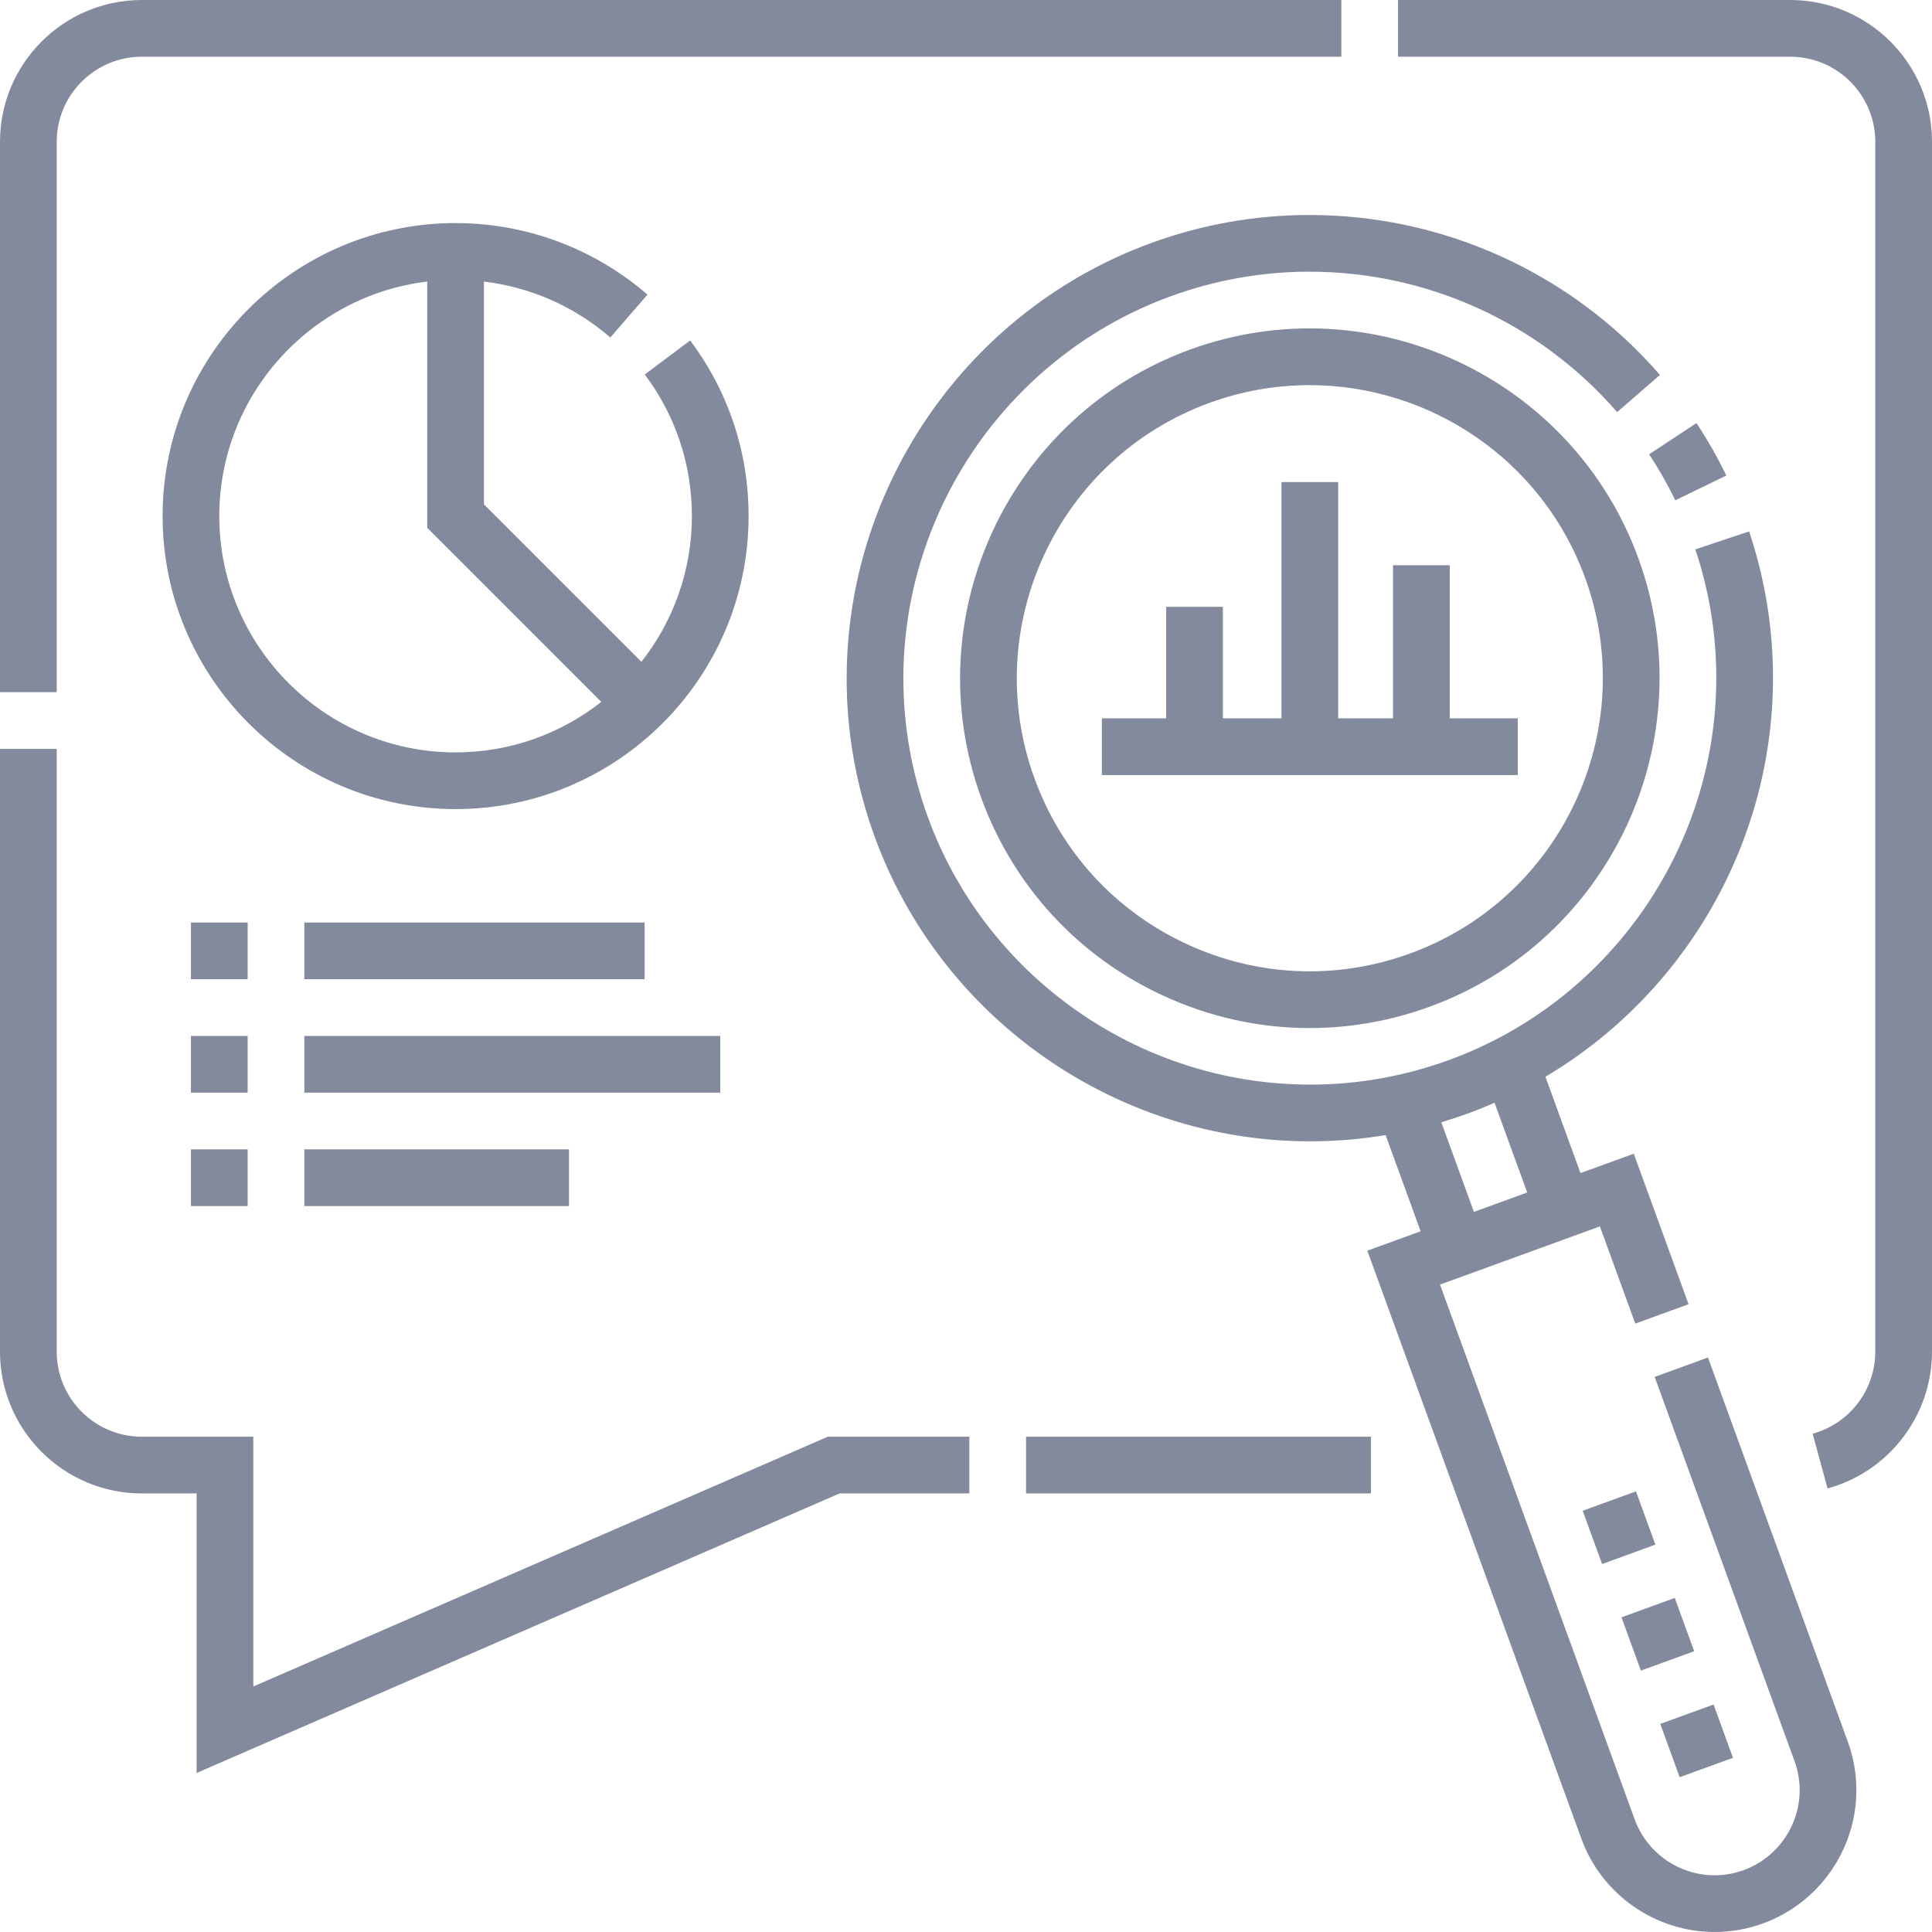 <!--?xml version="1.0"?-->
<svg xmlns="http://www.w3.org/2000/svg" height="512px" viewBox="0 0 512 512" width="512px"><g><path d="m457.496 126.02c-2.328-4.789-4.992-9.469-7.914-13.902l-12.547 8.277c2.566 3.887 4.902 7.988 6.941 12.191zm0 0" data-original="#000000" class="active-path" data-old_color="#848a9d" fill="#848a9d"/><path d="m315.418 92.625c-48.023 17.48-72.871 70.77-55.391 118.793 8.465 23.262 25.484 41.836 47.922 52.301 12.461 5.809 25.762 8.73 39.113 8.73 10.688 0 21.41-1.875 31.754-5.637 48.023-17.48 72.871-70.77 55.395-118.793-17.48-48.023-70.766-72.871-118.793-55.395zm58.258 160.062c-19.488 7.094-40.578 6.176-59.375-2.594-18.801-8.766-33.059-24.324-40.152-43.816-14.645-40.234 6.176-84.883 46.41-99.527 8.738-3.18 17.68-4.688 26.48-4.688 31.73 0 61.582 19.602 73.047 51.098 14.645 40.234-6.176 84.883-46.41 99.527zm0 0" data-original="#000000" class="active-path" data-old_color="#848a9d" fill="#848a9d"/><path d="m452.629 359.754-14.125 5.141 37.059 101.812c.906 2.496 1.367 5.09 1.367 7.707 0 9.441-5.965 17.957-14.84 21.188-2.496.906-5.086 1.367-7.707 1.367-9.441 0-17.957-5.961-21.188-14.84l-51.574-141.699 42.367-15.422 9.375 25.762 14.125-5.137-14.52-39.887-14.121 5.137-9.293-25.531c36.785-21.82 60.309-61.938 60.309-105.746 0-13.172-2.129-26.219-6.332-38.781l-14.25 4.77c3.684 11.02 5.555 22.465 5.555 34.012 0 45.176-28.484 85.898-70.879 101.328-11.855 4.316-24.211 6.5-36.727 6.5-45.176 0-85.898-28.48-101.328-70.875-4.312-11.855-6.5-24.211-6.5-36.727 0-45.176 28.484-85.898 70.875-101.328 11.855-4.316 24.211-6.504 36.727-6.504 31.305 0 61.027 13.566 81.551 37.215l11.352-9.848c-23.379-26.945-57.242-42.395-92.902-42.395-14.273 0-28.359 2.492-41.867 7.406-48.309 17.586-80.766 63.98-80.766 115.453 0 14.273 2.492 28.359 7.41 41.863 17.582 48.312 63.977 80.77 115.449 80.77 6.715 0 13.383-.559 19.973-1.652l9.277 25.492-14.121 5.141 56.715 155.824c5.383 14.793 19.57 24.73 35.309 24.73 4.379 0 8.703-.766 12.848-2.273 14.793-5.387 24.73-19.574 24.73-35.312 0-4.379-.766-8.699-2.273-12.848zm-63.531-64.699c2.367-.859 4.684-1.812 6.973-2.809l8.656 23.777-14.125 5.141-8.645-23.754c2.395-.711 4.777-1.492 7.141-2.355zm0 0" data-original="#000000" class="active-path" data-old_color="#848a9d" fill="#848a9d"/><path d="m384.195 149.793h-15.031v40.578h-14.531v-62.621h-15.031v62.621h-15.523v-29.559h-15.031v29.559h-17.039v15.031h110.215v-15.031h-18.027zm0 0" data-original="#000000" class="active-path" data-old_color="#848a9d" fill="#848a9d"/><path d="m182.898 90.227-12.023 9.016c8.164 10.891 12.484 23.867 12.484 37.523 0 14.562-5.012 27.969-13.379 38.617l-41.73-41.727v-59.047c12.344 1.492 24.027 6.617 33.492 14.828l9.848-11.355c-14.102-12.23-32.164-18.965-50.855-18.965-42.816 0-77.648 34.832-77.648 77.648 0 42.82 34.832 77.652 77.648 77.652s77.652-34.832 77.652-77.652c0-16.934-5.355-33.027-15.488-46.539zm-62.164 109.164c-34.527 0-62.621-28.094-62.621-62.625 0-31.984 24.109-58.426 55.109-62.152v65.266l46.129 46.133c-10.648 8.367-24.055 13.379-38.617 13.379zm0 0" data-original="#000000" class="active-path" data-old_color="#848a9d" fill="#848a9d"/><path d="m15.031 37.574c0-12.434 10.113-22.543 22.543-22.543h317.898v-15.031h-317.898c-20.719 0-37.574 16.855-37.574 37.574v145.863h15.031zm0 0" data-original="#000000" class="active-path" data-old_color="#848a9d" fill="#848a9d"/><path d="m67.133 446.934v-66.191h-29.559c-12.43 0-22.543-10.109-22.543-22.543v-159.73h-15.031v159.73c0 20.719 16.855 37.574 37.574 37.574h14.527v74.082l170.395-74.082h34.383v-15.031h-37.512zm0 0" data-original="#000000" class="active-path" data-old_color="#848a9d" fill="#848a9d"/><path d="m474.426 0h-103.926v15.031h103.926c12.43 0 22.543 10.109 22.543 22.543v320.625c0 10.141-6.824 19.082-16.598 21.746l3.949 14.504c16.297-4.441 27.68-19.348 27.68-36.25v-320.625c0-20.719-16.855-37.574-37.574-37.574zm0 0" data-original="#000000" class="active-path" data-old_color="#848a9d" fill="#848a9d"/><path d="m271.91 380.742h91.398v15.031h-91.398zm0 0" data-original="#000000" class="active-path" data-old_color="#848a9d" fill="#848a9d"/><path d="m80.656 244.477h90.176v15.031h-90.176zm0 0" data-original="#000000" class="active-path" data-old_color="#848a9d" fill="#848a9d"/><path d="m50.598 244.477h15.031v15.031h-15.031zm0 0" data-original="#000000" class="active-path" data-old_color="#848a9d" fill="#848a9d"/><path d="m50.598 274.535h15.031v15.031h-15.031zm0 0" data-original="#000000" class="active-path" data-old_color="#848a9d" fill="#848a9d"/><path d="m80.656 274.535h110.215v15.031h-110.215zm0 0" data-original="#000000" class="active-path" data-old_color="#848a9d" fill="#848a9d"/><path d="m80.656 304.594h70.137v15.031h-70.137zm0 0" data-original="#000000" class="active-path" data-old_color="#848a9d" fill="#848a9d"/><path d="m50.598 304.594h15.031v15.031h-15.031zm0 0" data-original="#000000" class="active-path" data-old_color="#848a9d" fill="#848a9d"/><path d="m419.43 400.363 14.121-5.141 5.141 14.121-14.121 5.141zm0 0" data-original="#000000" class="active-path" data-old_color="#848a9d" fill="#848a9d"/><path d="m429.711 428.609 14.121-5.141 5.141 14.121-14.121 5.141zm0 0" data-original="#000000" class="active-path" data-old_color="#848a9d" fill="#848a9d"/><path d="m439.992 456.855 14.121-5.141 5.141 14.121-14.121 5.141zm0 0" data-original="#000000" class="active-path" data-old_color="#848a9d" fill="#848a9d"/></g> </svg>

